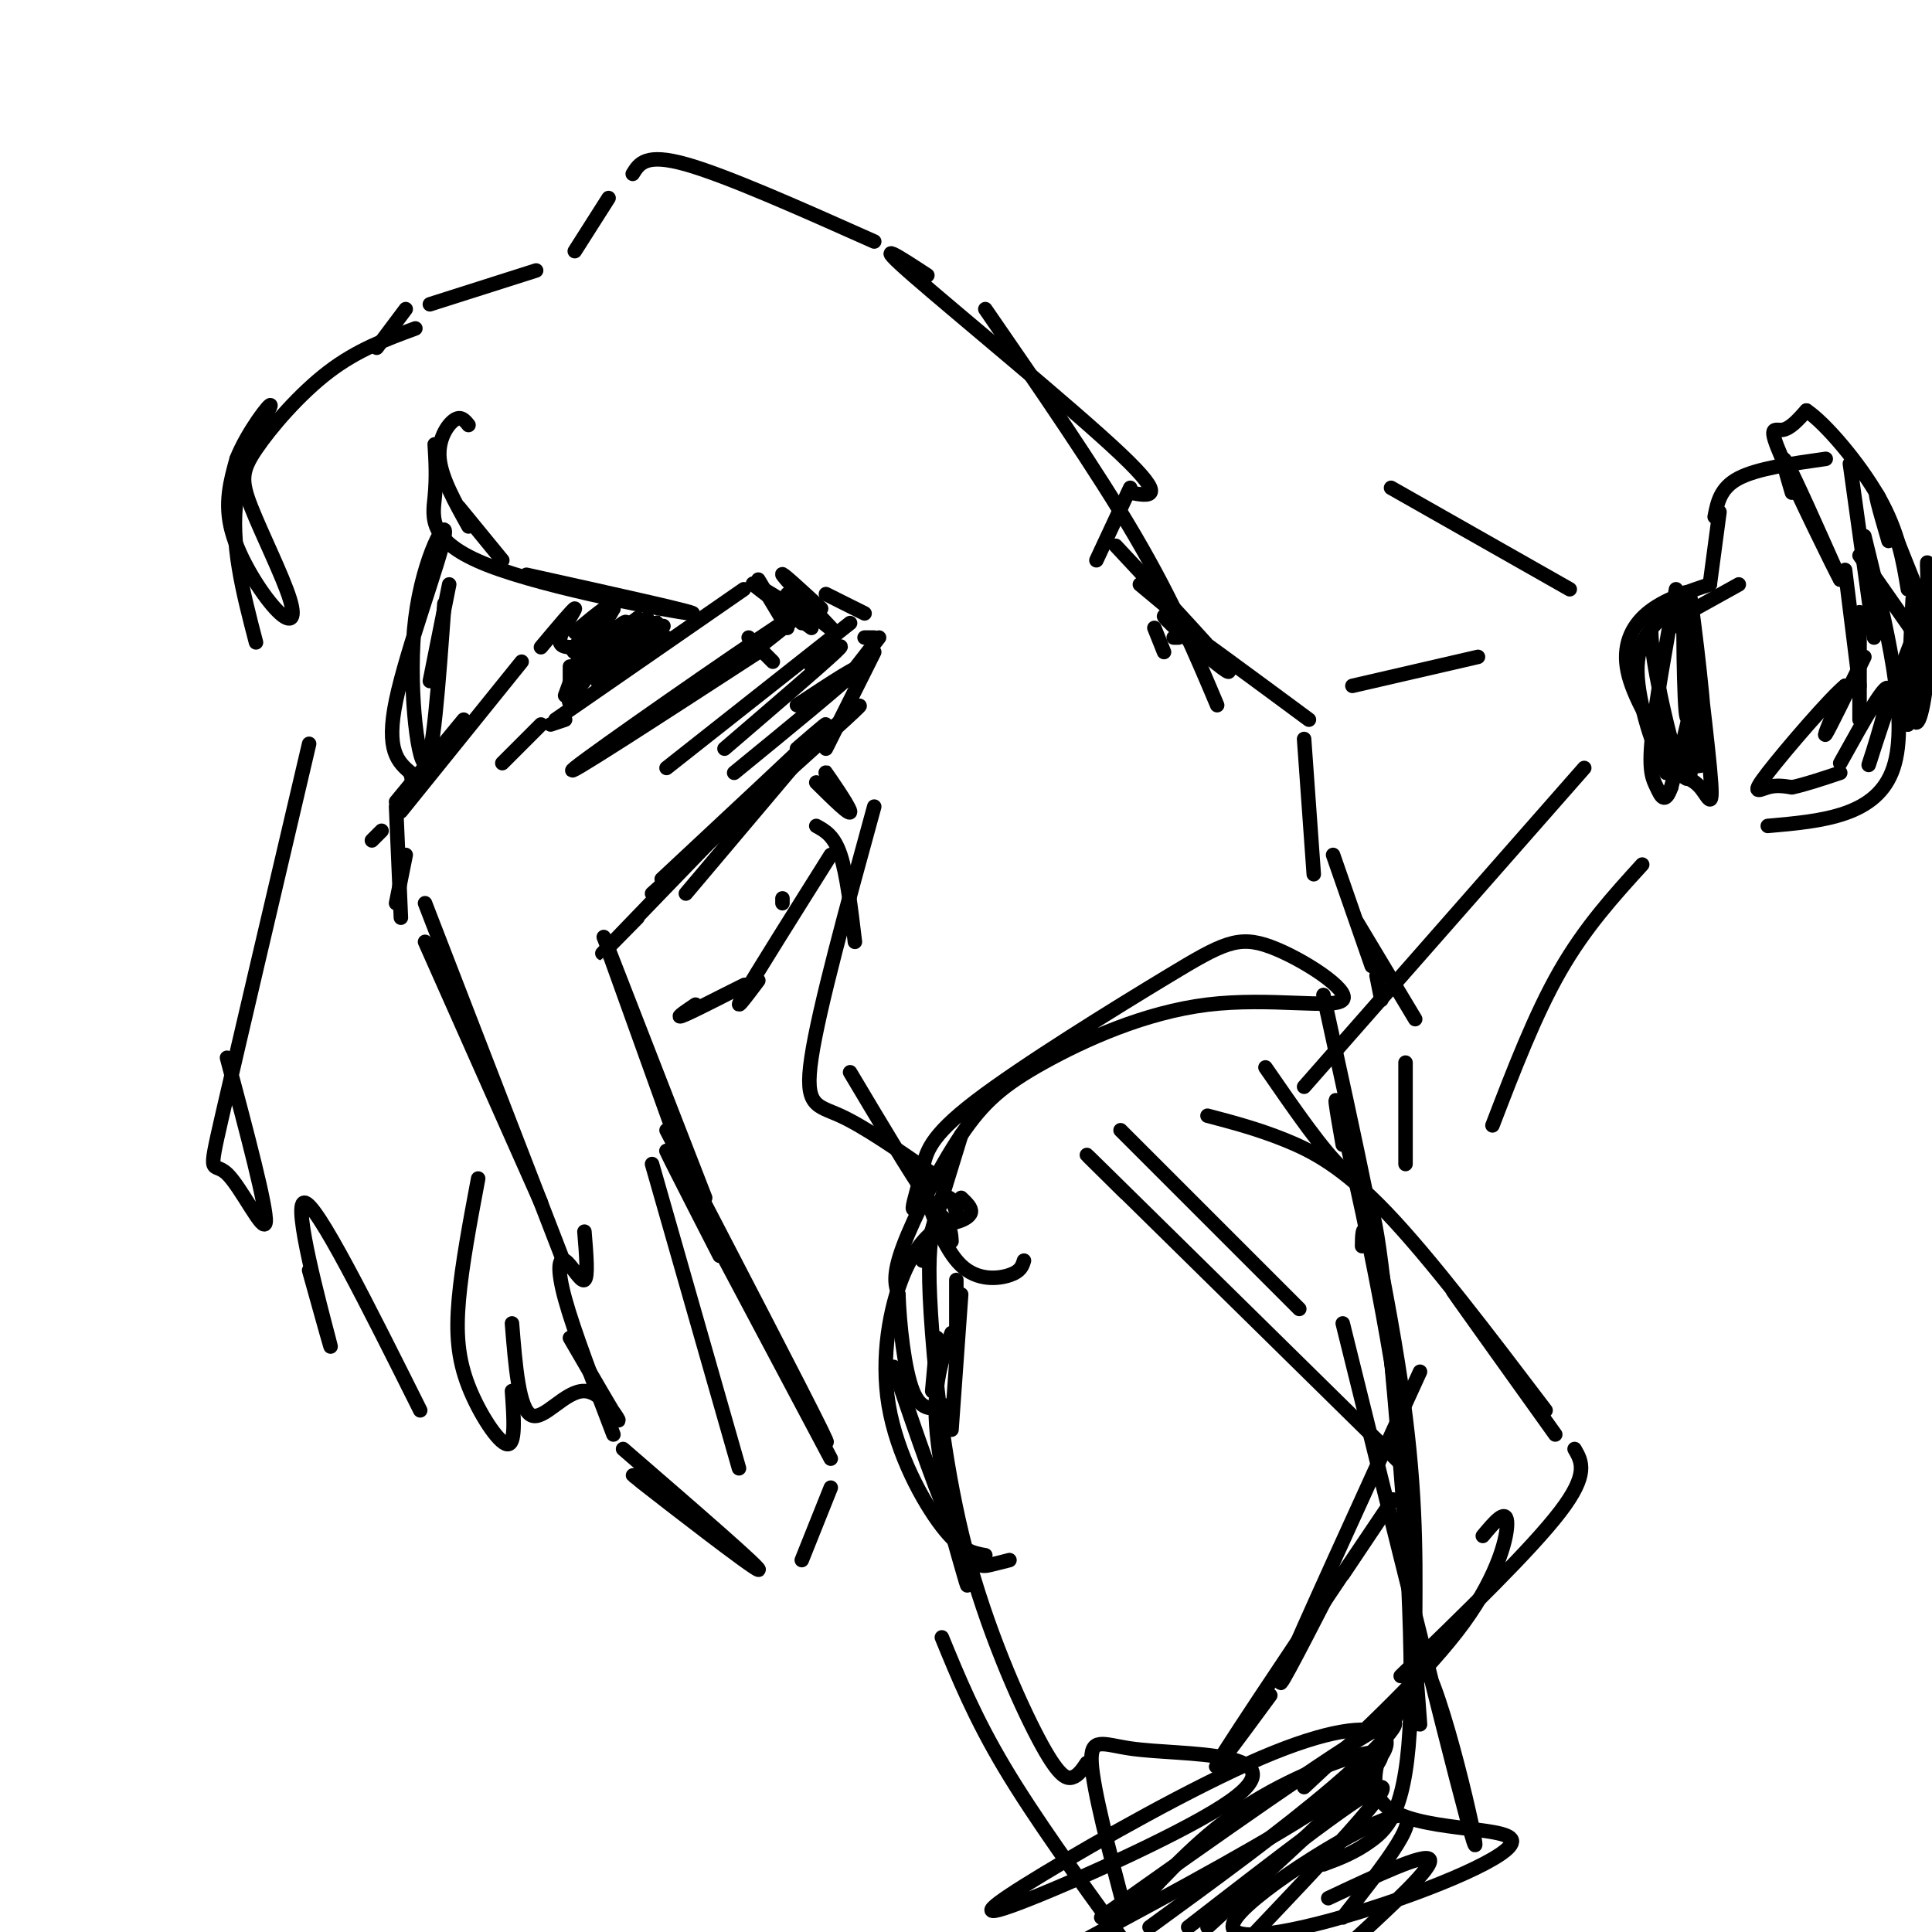 <svg viewBox='0 0 400 400' version='1.1' xmlns='http://www.w3.org/2000/svg' xmlns:xlink='http://www.w3.org/1999/xlink'><g fill='none' stroke='#000000' stroke-width='3' stroke-linecap='round' stroke-linejoin='round'><path d='M115,149c0.000,0.000 39.000,-27.000 39,-27'/><path d='M157,120c0.000,0.000 6.000,10.000 6,10'/><path d='M166,129c0.000,0.000 -4.000,-5.000 -4,-5'/><path d='M163,125c-3.917,-2.417 -7.833,-4.833 -7,-4c0.833,0.833 6.417,4.917 12,9'/><path d='M163,123c0.000,0.000 10.000,8.000 10,8'/><path d='M173,131c-5.250,-5.583 -10.500,-11.167 -11,-12c-0.500,-0.833 3.750,3.083 8,7'/><path d='M171,123c0.000,0.000 8.000,4.000 8,4'/><path d='M182,132c0.000,0.000 -7.000,9.000 -7,9'/><path d='M181,135c0.000,0.000 -10.000,20.000 -10,20'/><path d='M181,132c0.000,0.000 -2.000,0.000 -2,0'/><path d='M157,135c-21.044,13.667 -42.089,27.333 -38,24c4.089,-3.333 33.311,-23.667 43,-30c9.689,-6.333 -0.156,1.333 -10,9'/><path d='M176,129c0.000,0.000 -38.000,30.000 -38,30'/><path d='M168,138c4.000,-2.917 8.000,-5.833 5,-3c-3.000,2.833 -13.000,11.417 -23,20'/><path d='M165,146c7.083,-4.667 14.167,-9.333 12,-7c-2.167,2.333 -13.583,11.667 -25,21'/><path d='M117,149c0.000,0.000 -3.000,1.000 -3,1'/><path d='M112,150c0.000,0.000 -8.000,8.000 -8,8'/><path d='M120,143c-1.333,1.500 -2.667,3.000 -2,2c0.667,-1.000 3.333,-4.500 6,-8'/><path d='M118,143c0.000,0.000 0.000,-5.000 0,-5'/><path d='M117,144c0.000,0.000 4.000,-11.000 4,-11'/><path d='M119,134c-1.756,0.000 -3.511,0.000 -3,-2c0.511,-2.000 3.289,-6.000 3,-6c-0.289,0.000 -3.644,4.000 -7,8'/><path d='M108,137c0.000,0.000 -25.000,31.000 -25,31'/><path d='M82,166c0.000,0.000 14.000,-17.000 14,-17'/><path d='M79,172c0.000,0.000 -2.000,2.000 -2,2'/><path d='M82,167c0.000,0.000 1.000,23.000 1,23'/><path d='M84,177c0.000,0.000 -2.000,10.000 -2,10'/><path d='M97,88c-0.800,-1.000 -1.600,-2.000 -3,-1c-1.400,1.000 -3.400,4.000 -3,8c0.400,4.000 3.200,9.000 6,14'/><path d='M104,116c0.000,0.000 -9.000,-11.000 -9,-11'/><path d='M90,92c0.208,3.411 0.417,6.821 0,11c-0.417,4.179 -1.458,9.125 11,14c12.458,4.875 38.417,9.679 42,10c3.583,0.321 -15.208,-3.839 -34,-8'/><path d='M155,132c0.000,0.000 5.000,5.000 5,5'/><path d='M181,167c-5.733,20.889 -11.467,41.778 -13,52c-1.533,10.222 1.133,9.778 6,12c4.867,2.222 11.933,7.111 19,12'/><path d='M199,248c1.101,1.048 2.202,2.095 2,3c-0.202,0.905 -1.708,1.667 -3,2c-1.292,0.333 -2.369,0.238 -6,-5c-3.631,-5.238 -9.815,-15.619 -16,-26'/><path d='M169,153c0.000,0.000 -27.000,32.000 -27,32'/><path d='M172,151c4.583,-3.833 9.167,-7.667 3,-2c-6.167,5.667 -23.083,20.833 -40,36'/><path d='M165,155c4.333,-3.750 8.667,-7.500 4,-3c-4.667,4.500 -18.333,17.250 -32,30'/><path d='M126,197c0.000,0.000 14.000,39.000 14,39'/><path d='M125,194c0.000,0.000 21.000,54.000 21,54'/><path d='M88,187c0.000,0.000 29.000,75.000 29,75'/><path d='M88,195c0.000,0.000 24.000,54.000 24,54'/><path d='M93,121c0.000,0.000 -4.000,20.000 -4,20'/><path d='M92,125c-1.198,16.582 -2.396,33.164 -4,33c-1.604,-0.164 -3.616,-17.075 -2,-30c1.616,-12.925 6.858,-21.864 6,-17c-0.858,4.864 -7.817,23.533 -10,34c-2.183,10.467 0.408,12.734 3,15'/><path d='M85,160c0.500,2.500 0.250,1.250 0,0'/><path d='M84,64c0.000,0.000 -6.000,8.000 -6,8'/><path d='M86,68c-6.006,2.213 -12.011,4.427 -18,9c-5.989,4.573 -11.961,11.507 -15,16c-3.039,4.493 -3.146,6.547 -1,12c2.146,5.453 6.544,14.307 8,19c1.456,4.693 -0.031,5.225 -3,2c-2.969,-3.225 -7.420,-10.207 -9,-16c-1.580,-5.793 -0.290,-10.396 1,-15'/><path d='M49,95c2.202,-5.583 7.208,-12.042 7,-11c-0.208,1.042 -5.631,9.583 -7,19c-1.369,9.417 1.315,19.708 4,30'/><path d='M64,154c-7.435,31.685 -14.869,63.369 -18,77c-3.131,13.631 -1.958,9.208 1,12c2.958,2.792 7.702,12.798 8,10c0.298,-2.798 -3.851,-18.399 -8,-34'/><path d='M64,263c2.778,9.978 5.556,19.956 4,14c-1.556,-5.956 -7.444,-27.844 -5,-28c2.444,-0.156 13.222,21.422 24,43'/><path d='M121,255c0.393,4.750 0.786,9.500 0,10c-0.786,0.500 -2.750,-3.250 -4,-4c-1.250,-0.750 -1.786,1.500 0,8c1.786,6.500 5.893,17.250 10,28'/><path d='M135,241c0.000,0.000 18.000,63.000 18,63'/><path d='M138,234c14.083,27.083 28.167,54.167 32,62c3.833,7.833 -2.583,-3.583 -9,-15'/><path d='M149,260c-6.917,-13.500 -13.833,-27.000 -10,-20c3.833,7.000 18.417,34.500 33,62'/><path d='M172,308c0.000,0.000 -6.000,15.000 -6,15'/><path d='M129,300c14.667,12.689 29.333,25.378 28,25c-1.333,-0.378 -18.667,-13.822 -24,-18c-5.333,-4.178 1.333,0.911 8,6'/><path d='M132,190c-4.833,4.917 -9.667,9.833 -6,6c3.667,-3.833 15.833,-16.417 28,-29'/><path d='M126,136c2.467,-4.133 4.933,-8.267 3,-7c-1.933,1.267 -8.267,7.933 -10,10c-1.733,2.067 1.133,-0.467 4,-3'/><path d='M123,136c1.997,-2.326 4.991,-6.640 4,-5c-0.991,1.640 -5.967,9.233 -4,8c1.967,-1.233 10.876,-11.294 11,-11c0.124,0.294 -8.536,10.941 -10,13c-1.464,2.059 4.268,-4.471 10,-11'/><path d='M134,130c-1.416,0.627 -9.957,7.694 -11,8c-1.043,0.306 5.411,-6.148 5,-7c-0.411,-0.852 -7.689,3.900 -9,4c-1.311,0.100 3.344,-4.450 8,-9'/><path d='M127,126c-0.863,1.791 -7.021,10.770 -5,11c2.021,0.230 12.222,-8.289 13,-8c0.778,0.289 -7.868,9.385 -8,10c-0.132,0.615 8.248,-7.253 10,-9c1.752,-1.747 -3.124,2.626 -8,7'/><path d='M129,137c1.140,-1.557 7.991,-8.950 7,-8c-0.991,0.950 -9.822,10.244 -12,11c-2.178,0.756 2.298,-7.027 2,-9c-0.298,-1.973 -5.371,1.865 -7,3c-1.629,1.135 0.185,-0.432 2,-2'/><path d='M121,132c2.309,-2.395 7.080,-7.382 6,-7c-1.080,0.382 -8.011,6.133 -8,6c0.011,-0.133 6.965,-6.151 8,-6c1.035,0.151 -3.847,6.472 -4,8c-0.153,1.528 4.424,-1.736 9,-5'/><path d='M132,128c0.867,0.644 -1.467,4.756 -1,6c0.467,1.244 3.733,-0.378 7,-2'/><path d='M89,63c0.000,0.000 22.000,-7.000 22,-7'/><path d='M119,52c0.000,0.000 7.000,-11.000 7,-11'/><path d='M131,36c1.333,-2.167 2.667,-4.333 11,-2c8.333,2.333 23.667,9.167 39,16'/><path d='M204,64c11.500,16.667 23.000,33.333 31,47c8.000,13.667 12.500,24.333 17,35'/><path d='M244,132c0.000,0.000 -1.000,0.000 -1,0'/><path d='M192,57c-6.000,-3.933 -12.000,-7.867 -3,0c9.000,7.867 33.000,27.533 43,37c10.000,9.467 6.000,8.733 2,8'/><path d='M234,101c0.000,0.000 -7.000,15.000 -7,15'/><path d='M231,113c9.369,10.036 18.738,20.071 22,24c3.262,3.929 0.417,1.750 -4,-2c-4.417,-3.750 -10.405,-9.071 -7,-7c3.405,2.071 16.202,11.536 29,21'/><path d='M270,153c0.000,0.000 2.000,28.000 2,28'/><path d='M276,177c0.000,0.000 8.000,23.000 8,23'/><path d='M285,202c0.000,0.000 1.000,5.000 1,5'/><path d='M281,191c0.000,0.000 12.000,20.000 12,20'/><path d='M291,220c0.000,0.000 0.000,21.000 0,21'/><path d='M195,244c-1.131,-0.585 -2.262,-1.171 -3,-1c-0.738,0.171 -1.085,1.097 0,5c1.085,3.903 3.600,10.781 7,14c3.400,3.219 7.686,2.777 10,2c2.314,-0.777 2.657,-1.888 3,-3'/><path d='M99,244c-1.685,8.952 -3.369,17.905 -4,25c-0.631,7.095 -0.208,12.333 2,18c2.208,5.667 6.202,11.762 8,12c1.798,0.238 1.399,-5.381 1,-11'/><path d='M106,274c0.714,8.875 1.429,17.750 4,19c2.571,1.250 7.000,-5.125 11,-5c4.000,0.125 7.571,6.750 7,6c-0.571,-0.750 -5.286,-8.875 -10,-17'/><path d='M241,135c0.000,0.000 -2.000,-5.000 -2,-5'/><path d='M242,126c0.000,0.000 -6.000,-5.000 -6,-5'/><path d='M175,166c-2.400,-3.556 -4.800,-7.111 -4,-6c0.800,1.111 4.800,6.889 5,8c0.200,1.111 -3.400,-2.444 -7,-6'/><path d='M169,171c1.833,1.000 3.667,2.000 5,6c1.333,4.000 2.167,11.000 3,18'/><path d='M162,186c0.000,0.000 0.000,1.000 0,1'/><path d='M144,208c-2.400,1.622 -4.800,3.244 -2,2c2.800,-1.244 10.800,-5.356 12,-6c1.200,-0.644 -4.400,2.178 -10,5'/><path d='M157,203c-2.750,3.667 -5.500,7.333 -3,3c2.500,-4.333 10.250,-16.667 18,-29'/><path d='M354,121c-4.844,1.600 -9.689,3.200 -13,6c-3.311,2.800 -5.089,6.800 -4,12c1.089,5.200 5.044,11.600 9,18'/><path d='M346,157c2.049,2.773 2.673,0.705 4,1c1.327,0.295 3.358,2.952 3,-6c-0.358,-8.952 -3.106,-29.513 -3,-28c0.106,1.513 3.067,25.100 4,35c0.933,9.900 -0.162,6.114 -2,4c-1.838,-2.114 -4.419,-2.557 -7,-3'/><path d='M345,160c-2.689,-4.600 -5.911,-14.600 -6,-21c-0.089,-6.400 2.956,-9.200 6,-12'/><path d='M351,132c-0.760,10.314 -1.521,20.628 -2,15c-0.479,-5.628 -0.678,-27.197 0,-24c0.678,3.197 2.231,31.160 1,37c-1.231,5.840 -5.247,-10.443 -7,-20c-1.753,-9.557 -1.243,-12.386 0,-13c1.243,-0.614 3.219,0.989 5,3c1.781,2.011 3.366,4.432 3,10c-0.366,5.568 -2.683,14.284 -5,23'/><path d='M346,163c-1.333,3.786 -2.167,1.750 -3,0c-0.833,-1.750 -1.667,-3.214 -1,-10c0.667,-6.786 2.833,-18.893 5,-31'/><path d='M351,126c0.000,0.000 9.000,-5.000 9,-5'/><path d='M354,121c0.000,0.000 2.000,-15.000 2,-15'/><path d='M355,107c0.583,-3.000 1.167,-6.000 5,-8c3.833,-2.000 10.917,-3.000 18,-4'/><path d='M383,96c0.000,0.000 5.000,36.000 5,36'/><path d='M386,111c4.667,19.000 9.333,38.000 6,48c-3.333,10.000 -14.667,11.000 -26,12'/><path d='M371,102c-1.333,-4.500 -2.667,-9.000 -1,-6c1.667,3.000 6.333,13.500 11,24'/><path d='M381,120c-0.952,-1.631 -8.833,-17.708 -12,-25c-3.167,-7.292 -1.619,-5.798 0,-6c1.619,-0.202 3.310,-2.101 5,-4'/><path d='M374,85c3.844,2.533 10.956,10.867 15,18c4.044,7.133 5.022,13.067 6,19'/><path d='M391,112c-1.750,-6.000 -3.500,-12.000 -2,-9c1.500,3.000 6.250,15.000 11,27'/><path d='M399,135c0.000,0.000 -14.000,-20.000 -14,-20'/><path d='M382,118c0.000,0.000 3.000,24.000 3,24'/><path d='M385,131c0.000,-3.000 0.000,-6.000 0,-3c0.000,3.000 0.000,12.000 0,21'/><path d='M386,136c-3.667,7.500 -7.333,15.000 -8,16c-0.667,1.000 1.667,-4.500 4,-10'/><path d='M382,142c-2.940,2.345 -12.292,13.208 -16,18c-3.708,4.792 -1.774,3.512 0,3c1.774,-0.512 3.387,-0.256 5,0'/><path d='M371,163c2.500,-0.500 6.250,-1.750 10,-3'/><path d='M381,158c4.988,-8.988 9.976,-17.976 10,-15c0.024,2.976 -4.917,17.917 -4,15c0.917,-2.917 7.690,-23.690 10,-28c2.310,-4.310 0.155,7.845 -2,20'/><path d='M395,150c-0.033,-4.218 0.883,-24.763 1,-26c0.117,-1.237 -0.567,16.833 0,23c0.567,6.167 2.383,0.429 3,-8c0.617,-8.429 0.033,-19.551 0,-22c-0.033,-2.449 0.483,3.776 1,10'/><path d='M399,132c-1.333,-3.000 -2.667,-6.000 -2,-6c0.667,0.000 3.333,3.000 6,6'/><path d='M325,122c0.000,0.000 -37.000,-21.000 -37,-21'/><path d='M306,136c0.000,0.000 -26.000,6.000 -26,6'/><path d='M328,159c0.000,0.000 -58.000,66.000 -58,66'/><path d='M340,179c-5.917,6.500 -11.833,13.000 -17,22c-5.167,9.000 -9.583,20.500 -14,32'/><path d='M198,265c0.000,0.000 0.000,13.000 0,13'/><path d='M199,268c0.000,0.000 -2.000,28.000 -2,28'/><path d='M197,276c-2.000,5.311 -4.000,10.622 -3,21c1.000,10.378 5.000,25.822 6,30c1.000,4.178 -1.000,-2.911 -3,-10'/><path d='M193,288c0.000,0.000 1.000,-11.000 1,-11'/><path d='M197,257c-0.104,-1.772 -0.207,-3.544 -2,-3c-1.793,0.544 -5.274,3.404 -8,10c-2.726,6.596 -4.695,16.930 -3,27c1.695,10.070 7.056,19.877 11,25c3.944,5.123 6.472,5.561 9,6'/><path d='M209,323c-1.200,0.311 -2.400,0.622 -4,1c-1.600,0.378 -3.600,0.822 -7,-6c-3.400,-6.822 -8.200,-20.911 -13,-35'/><path d='M191,261c0.000,0.000 8.000,-26.000 8,-26'/><path d='M191,248c-1.029,1.518 -2.059,3.036 -2,2c0.059,-1.036 1.205,-4.627 2,-8c0.795,-3.373 1.237,-6.529 11,-14c9.763,-7.471 28.847,-19.259 40,-26c11.153,-6.741 14.374,-8.437 21,-6c6.626,2.437 16.657,9.007 15,11c-1.657,1.993 -15.002,-0.590 -28,1c-12.998,1.590 -25.649,7.354 -34,12c-8.351,4.646 -12.402,8.174 -17,15c-4.598,6.826 -9.742,16.950 -12,23c-2.258,6.050 -1.629,8.025 -1,10'/><path d='M186,268c0.200,5.867 1.200,15.533 3,20c1.800,4.467 4.400,3.733 7,3'/><path d='M198,251c-0.533,-1.709 -1.067,-3.419 -2,-3c-0.933,0.419 -2.266,2.966 -3,7c-0.734,4.034 -0.871,9.556 0,21c0.871,11.444 2.749,28.810 7,45c4.251,16.190 10.875,31.205 15,39c4.125,7.795 5.750,8.370 7,8c1.250,-0.370 2.125,-1.685 3,-3'/><path d='M274,206c6.417,29.333 12.833,58.667 16,80c3.167,21.333 3.083,34.667 3,48'/><path d='M282,258c0.026,-2.169 0.051,-4.338 1,-3c0.949,1.338 2.821,6.183 5,26c2.179,19.817 4.663,54.604 4,74c-0.663,19.396 -4.475,23.399 -8,26c-3.525,2.601 -6.762,3.801 -10,5'/><path d='M195,339c3.417,8.333 6.833,16.667 13,27c6.167,10.333 15.083,22.667 24,35'/><path d='M233,396c-3.338,-12.739 -6.676,-25.479 -7,-31c-0.324,-5.521 2.366,-3.824 8,-3c5.634,0.824 14.213,0.776 20,2c5.787,1.224 8.781,3.721 -1,10c-9.781,6.279 -32.337,16.340 -42,20c-9.663,3.660 -6.432,0.920 5,-6c11.432,-6.920 31.064,-18.020 45,-24c13.936,-5.980 22.175,-6.841 25,-5c2.825,1.841 0.236,6.383 -11,14c-11.236,7.617 -31.118,18.308 -51,29'/><path d='M228,397c24.222,-17.156 48.444,-34.311 57,-39c8.556,-4.689 1.444,3.089 -9,12c-10.444,8.911 -24.222,18.956 -38,29'/><path d='M235,395c6.982,-7.560 13.964,-15.119 23,-21c9.036,-5.881 20.125,-10.083 25,-11c4.875,-0.917 3.536,1.452 -3,8c-6.536,6.548 -18.268,17.274 -30,28'/><path d='M246,399c18.833,-14.583 37.667,-29.167 40,-29c2.333,0.167 -11.833,15.083 -26,30'/><path d='M275,393c10.083,-4.750 20.167,-9.500 21,-8c0.833,1.500 -7.583,9.250 -16,17'/><path d='M278,397c8.826,-11.165 17.652,-22.330 11,-21c-6.652,1.330 -28.782,15.155 -33,21c-4.218,5.845 9.478,3.711 25,-1c15.522,-4.711 32.871,-11.999 32,-15c-0.871,-3.001 -19.963,-1.715 -26,-7c-6.037,-5.285 0.982,-17.143 8,-29'/><path d='M295,345c4.667,8.244 12.333,43.356 10,36c-2.333,-7.356 -14.667,-57.178 -27,-107'/><path d='M262,221c6.044,8.756 12.089,17.511 16,21c3.911,3.489 5.689,1.711 8,20c2.311,18.289 5.156,56.644 8,95'/><path d='M278,237c-1.267,-7.200 -2.533,-14.400 0,-4c2.533,10.400 8.867,38.400 12,62c3.133,23.600 3.067,42.800 3,62'/><path d='M232,234c0.000,0.000 37.000,37.000 37,37'/><path d='M233,247c-6.333,-6.250 -12.667,-12.500 -3,-3c9.667,9.500 35.333,34.750 61,60'/><path d='M294,284c-12.417,27.167 -24.833,54.333 -28,62c-3.167,7.667 2.917,-4.167 9,-16'/><path d='M278,326c7.133,-10.644 14.267,-21.289 8,-12c-6.267,9.289 -25.933,38.511 -32,48c-6.067,9.489 1.467,-0.756 9,-11'/><path d='M250,231c5.156,1.356 10.311,2.711 16,5c5.689,2.289 11.911,5.511 21,15c9.089,9.489 21.044,25.244 33,41'/><path d='M305,273c-2.917,-4.000 -5.833,-8.000 -3,-4c2.833,4.000 11.417,16.000 20,28'/><path d='M326,300c1.500,2.583 3.000,5.167 -3,13c-6.000,7.833 -19.500,20.917 -33,34'/><path d='M307,318c2.378,-2.844 4.756,-5.689 5,-3c0.244,2.689 -1.644,10.911 -9,21c-7.356,10.089 -20.178,22.044 -33,34'/></g>
</svg>